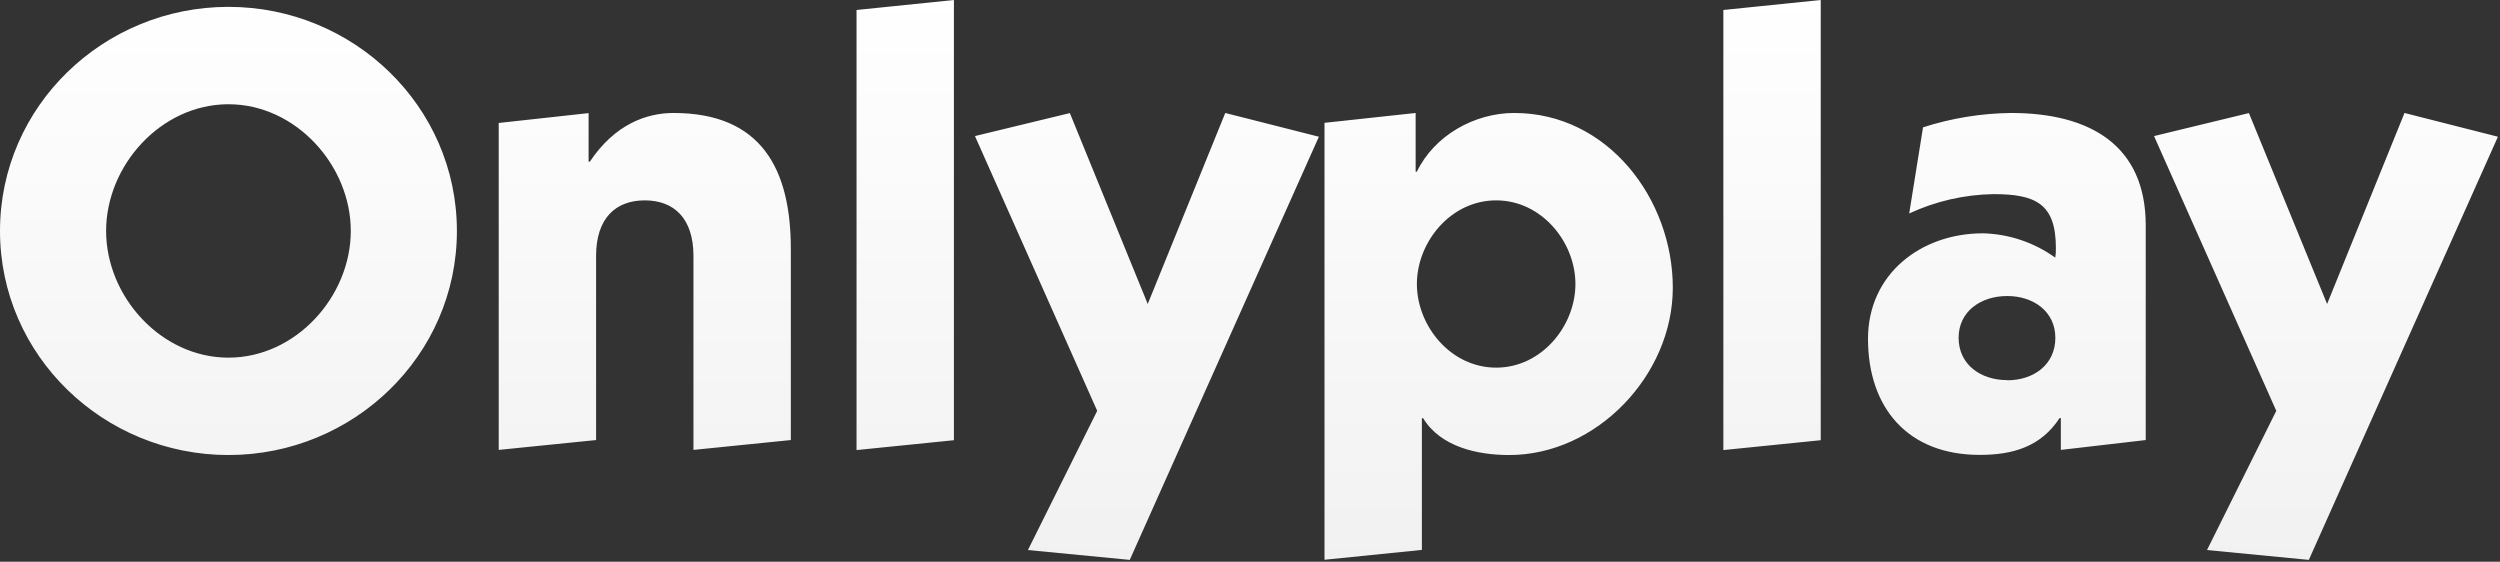 <?xml version="1.0" encoding="UTF-8"?>
<svg width="761px" height="171px" viewBox="0 0 761 171" version="1.1" xmlns="http://www.w3.org/2000/svg" xmlns:xlink="http://www.w3.org/1999/xlink">
    <rect x="0" y="0" width="761" height="171" fill="#333333" stroke="none"/>
    <title>Onlyplay Black Copy</title>
    <defs>
        <linearGradient x1="273.361%" y1="-1.532%" x2="273.361%" y2="123.398%" id="linearGradient-1">
            <stop stop-color="#FFFFFF" offset="0%"></stop>
            <stop stop-color="#EEEEEE" offset="100%"></stop>
        </linearGradient>
    </defs>
    <g id="Onlyplay-Black-Copy" stroke="none" stroke-width="1" fill="none" fill-rule="evenodd">
        <g id="logo-Onlyplay-Copy" fill="url(#linearGradient-1)" fill-rule="nonzero">
            <path d="M372.97,34.39 L401.47,41.62 L343.9,170.43 L312.9,167.43 L333.99,125.06 L296.78,41.42 L325.66,34.42 L349.37,92.53 L372.97,34.39 Z M731.93,34.39 L760.37,41.62 L702.81,170.43 L671.81,167.43 L692.9,125.06 L655.69,41.42 L684.57,34.42 L708.37,92.53 L731.93,34.39 Z M460.94,34.39 C489.44,34.39 509.2,60.61 509.2,87.59 C509.2,114.19 486.02,138.51 459.42,138.51 C449.73,138.51 438.52,136.04 433.2,127.3 L432.82,127.3 L432.82,167.39 L403.18,170.39 L403.18,37.39 L430.92,34.39 L430.92,52.25 L431.3,52.25 C436.62,41.25 448.78,34.39 460.94,34.39 Z M69.54,2.09 C107.54,2.09 139.08,32.3 139.08,70.3 C139.08,108.3 107.54,138.51 69.54,138.51 C31.54,138.51 1.42108547e-14,108.3 1.42108547e-14,70.3 C1.42108547e-14,32.3 31.54,2.09 69.54,2.09 Z M612.16,34.39 C636.48,34.39 653.16,44.46 653.16,68.59 L653.16,133.95 L627.32,136.95 L627.32,127.26 L626.94,127.26 C621.24,136 612.69,138.47 602.62,138.47 C580.62,138.47 568.62,124.03 568.62,103.13 C568.62,83.37 584.77,71.02 603.62,71.02 C611.532,71.221 619.199,73.803 625.62,78.43 C625.781,77.439 625.845,76.434 625.81,75.43 C625.81,61.94 619.54,59.09 606.81,59.09 C597.942,59.234 589.203,61.241 581.16,64.98 L585.37,38.76 C594.031,35.971 603.062,34.498 612.16,34.39 Z M290.37,0 L290.37,134 L260.73,137 L260.73,3.04 L290.37,0 Z M554.23,0 L554.23,134 L524.59,137 L524.59,3.04 L554.23,0 Z M205.01,34.39 C231.8,34.39 240.73,51.49 240.73,75.81 L240.73,133.95 L211.09,136.95 L211.09,77.9 C211.09,66.5 205.2,60.99 196.27,60.99 C187.34,60.99 181.45,66.5 181.45,77.9 L181.45,133.95 L151.81,136.95 L151.81,37.43 L179.17,34.43 L179.17,49.21 L179.55,49.21 C187.15,37.81 196.84,34.39 205.01,34.39 Z M611.02,90.11 C602.85,90.11 596.2,94.86 596.2,102.84 C596.22,110.96 602.87,115.71 611.04,115.71 L611.02,115.76 C619.02,115.76 625.65,111.01 625.65,102.84 C625.65,94.84 619,90.11 611.02,90.11 Z M455.43,60.99 C441.56,60.99 431.3,73.72 431.3,86.45 C431.3,99.18 441.56,111.91 455.43,111.91 C469.3,111.91 479.56,99.18 479.56,86.45 C479.56,73.72 469.3,60.99 455.43,60.99 Z M69.54,31.73 C49.02,31.73 32.3,50.35 32.3,70.3 C32.3,90.25 49.02,108.87 69.54,108.87 C90.06,108.87 106.78,90.25 106.78,70.3 C106.78,50.35 90.06,31.73 69.54,31.73 Z" id="Combined-Shape"></path>
        </g>
    </g>
</svg>